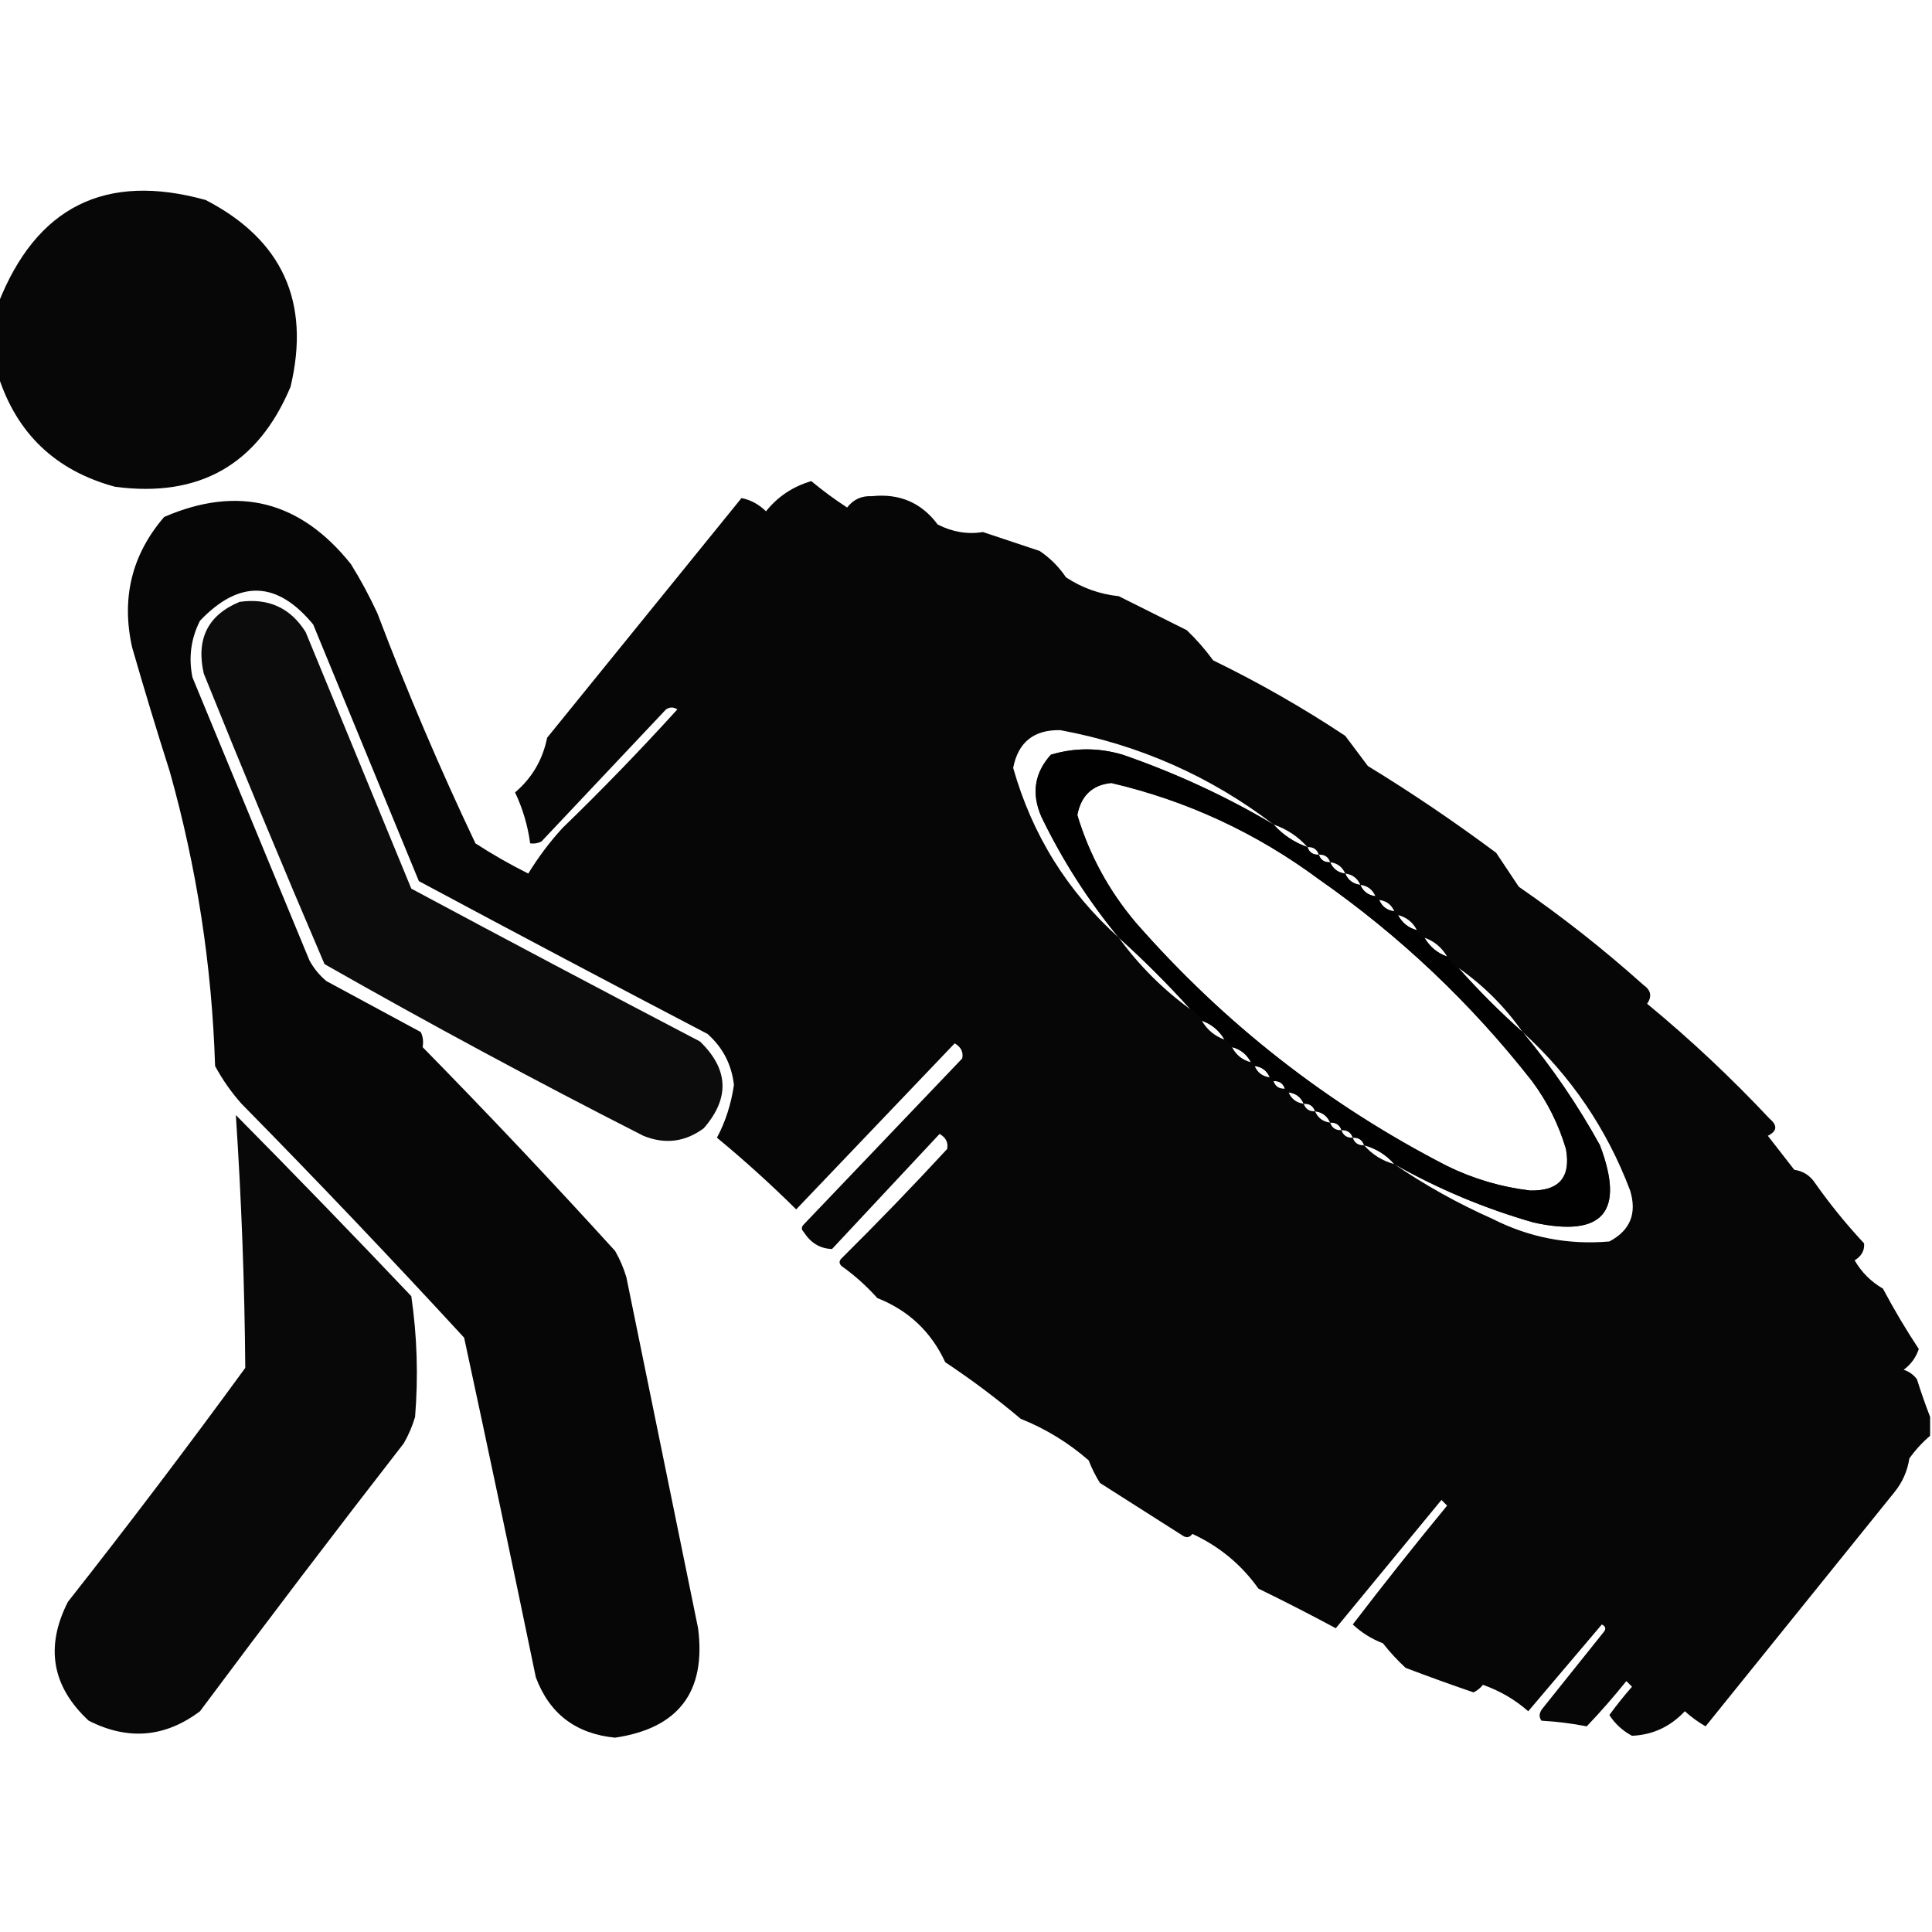 <?xml version="1.0" encoding="UTF-8"?>
<!DOCTYPE svg PUBLIC "-//W3C//DTD SVG 1.1//EN" "http://www.w3.org/Graphics/SVG/1.1/DTD/svg11.dtd">
<svg xmlns="http://www.w3.org/2000/svg" version="1.1" width="512px" height="512px" style="shape-rendering:geometricPrecision; text-rendering:geometricPrecision; image-rendering:optimizeQuality; fill-rule:evenodd; clip-rule:evenodd" xmlns:xlink="http://www.w3.org/1999/xlink">
<g><path style="opacity:0.972" fill="#000000" d="M -0.5,99.5 C -0.5,93.167 -0.5,86.833 -0.5,80.5C 9.589,54.789 27.922,45.622 54.5,53C 74.844,63.53 82.344,80.03 77,102.5C 68.342,123.128 52.842,131.962 30.5,129C 14.758,124.756 4.425,114.923 -0.5,99.5 Z"/></g>
<g><path style="opacity:0.974" fill="#000000" d="M 511.5,375.5 C 511.5,377.167 511.5,378.833 511.5,380.5C 509.45,382.237 507.617,384.237 506,386.5C 505.479,389.874 504.146,392.874 502,395.5C 485.333,416.167 468.667,436.833 452,457.5C 450.027,456.36 448.193,455.027 446.5,453.5C 442.64,457.599 437.973,459.766 432.5,460C 430.024,458.691 428.024,456.858 426.5,454.5C 428.38,451.909 430.38,449.409 432.5,447C 432,446.5 431.5,446 431,445.5C 427.657,449.673 424.157,453.673 420.5,457.5C 416.555,456.732 412.555,456.232 408.5,456C 407.72,454.927 407.887,453.76 409,452.5C 414.333,445.833 419.667,439.167 425,432.5C 425.688,431.668 425.521,431.002 424.5,430.5C 418.002,438.159 411.502,445.826 405,453.5C 401.476,450.403 397.476,448.07 393,446.5C 392.311,447.357 391.478,448.023 390.5,448.5C 384.462,446.432 378.462,444.265 372.5,442C 370.316,439.984 368.316,437.817 366.5,435.5C 363.46,434.32 360.794,432.653 358.5,430.5C 366.643,419.856 374.976,409.356 383.5,399C 383,398.5 382.5,398 382,397.5C 372.667,408.833 363.333,420.167 354,431.5C 347.245,427.872 340.412,424.372 333.5,421C 328.985,414.648 323.152,409.815 316,406.5C 315.282,407.451 314.449,407.617 313.5,407C 306.167,402.333 298.833,397.667 291.5,393C 290.308,391.088 289.308,389.088 288.5,387C 283.091,382.299 277.091,378.632 270.5,376C 264.116,370.615 257.45,365.615 250.5,361C 246.773,352.94 240.773,347.273 232.5,344C 229.631,340.796 226.465,337.963 223,335.5C 222.333,334.833 222.333,334.167 223,333.5C 232.563,324.025 241.897,314.359 251,304.5C 251.345,302.799 250.678,301.466 249,300.5C 239.5,310.667 230,320.833 220.5,331C 217.358,330.912 214.858,329.412 213,326.5C 212.333,325.833 212.333,325.167 213,324.5C 227,309.833 241,295.167 255,280.5C 255.345,278.799 254.678,277.466 253,276.5C 239,291.167 225,305.833 211,320.5C 204.257,313.824 197.257,307.491 190,301.5C 192.264,297.251 193.764,292.584 194.5,287.5C 193.881,282.094 191.547,277.594 187.5,274C 161.921,260.627 136.421,247.127 111,233.5C 101.667,210.833 92.333,188.167 83,165.5C 73.438,153.885 63.438,153.552 53,164.5C 50.599,169.232 49.932,174.232 51,179.5C 61.333,204.5 71.667,229.5 82,254.5C 83.141,256.609 84.641,258.442 86.5,260C 94.833,264.5 103.167,269 111.5,273.5C 112.096,274.716 112.263,276.049 112,277.5C 129.366,295.198 146.366,313.198 163,331.5C 164.275,333.717 165.275,336.051 166,338.5C 172.333,369.5 178.667,400.5 185,431.5C 187.159,448.343 179.826,458.01 163,460.5C 152.601,459.482 145.601,454.149 142,444.5C 135.79,414.451 129.457,384.451 123,354.5C 103.698,333.531 84.032,312.864 64,292.5C 61.277,289.443 58.944,286.11 57,282.5C 56.171,256.03 52.171,230.03 45,204.5C 41.512,193.546 38.178,182.546 35,171.5C 32.105,158.465 34.938,146.965 43.5,137C 63.078,128.52 79.578,132.686 93,149.5C 95.588,153.674 97.921,158.007 100,162.5C 107.84,183.181 116.507,203.514 126,223.5C 130.504,226.42 135.171,229.086 140,231.5C 142.615,227.217 145.615,223.217 149,219.5C 159.53,209.304 169.697,198.804 179.5,188C 178.5,187.333 177.5,187.333 176.5,188C 165.5,199.667 154.5,211.333 143.5,223C 142.552,223.483 141.552,223.649 140.5,223.5C 139.863,218.786 138.53,214.286 136.5,210C 140.993,206.166 143.826,201.333 145,195.5C 162.167,174.333 179.333,153.167 196.5,132C 198.883,132.446 201.05,133.612 203,135.5C 206.119,131.601 210.119,128.934 215,127.5C 218.015,130.012 221.182,132.345 224.5,134.5C 226.14,132.36 228.307,131.36 231,131.5C 238.358,130.707 244.192,133.207 248.5,139C 252.405,140.991 256.405,141.658 260.5,141C 265.5,142.667 270.5,144.333 275.5,146C 278.272,147.86 280.605,150.194 282.5,153C 286.778,155.808 291.444,157.474 296.5,158C 302.5,161 308.5,164 314.5,167C 317.059,169.439 319.392,172.105 321.5,175C 333.58,180.876 345.247,187.542 356.5,195C 358.5,197.667 360.5,200.333 362.5,203C 373.869,209.934 385.203,217.6 396.5,226C 398.5,229 400.5,232 402.5,235C 414.01,242.934 425.01,251.6 435.5,261C 437.527,262.396 437.86,264.062 436.5,266C 447.913,275.408 458.746,285.575 469,296.5C 471.113,298.271 470.947,299.771 468.5,301C 470.833,304 473.167,307 475.5,310C 477.848,310.346 479.681,311.513 481,313.5C 484.955,319.123 489.288,324.457 494,329.5C 494.163,331.387 493.329,332.887 491.5,334C 493.333,337.167 495.833,339.667 499,341.5C 501.915,346.998 505.081,352.332 508.5,357.5C 507.747,359.753 506.414,361.587 504.5,363C 505.931,363.465 507.097,364.299 508,365.5C 509.103,368.98 510.269,372.313 511.5,375.5 Z M 337.5,218.5 C 324.849,211.01 311.516,204.843 297.5,200C 291.142,198.117 284.809,198.117 278.5,200C 274.121,204.841 273.288,210.341 276,216.5C 281.607,228.072 288.441,238.738 296.5,248.5C 282.857,236.222 273.524,221.222 268.5,203.5C 269.818,196.687 273.985,193.354 281,193.5C 301.923,197.384 320.756,205.717 337.5,218.5 Z M 294.5,207.5 C 314.57,212.201 332.904,220.701 349.5,233C 370.974,247.998 389.808,265.831 406,286.5C 410.054,291.942 413.054,297.942 415,304.5C 416.344,311.992 413.177,315.659 405.5,315.5C 397.795,314.574 390.462,312.407 383.5,309C 351.94,292.783 324.44,271.283 301,244.5C 293.872,236.078 288.705,226.578 285.5,216C 286.491,210.837 289.491,208.004 294.5,207.5 Z M 337.5,218.5 C 341.049,219.723 344.049,221.723 346.5,224.5C 342.975,223.241 339.975,221.241 337.5,218.5 Z M 346.5,224.5 C 348.027,224.427 349.027,225.094 349.5,226.5C 347.973,226.573 346.973,225.906 346.5,224.5 Z M 349.5,226.5 C 351.027,226.427 352.027,227.094 352.5,228.5C 350.973,228.573 349.973,227.906 349.5,226.5 Z M 352.5,228.5 C 354.404,228.738 355.738,229.738 356.5,231.5C 354.596,231.262 353.262,230.262 352.5,228.5 Z M 356.5,231.5 C 358.404,231.738 359.738,232.738 360.5,234.5C 358.596,234.262 357.262,233.262 356.5,231.5 Z M 360.5,234.5 C 362.404,234.738 363.738,235.738 364.5,237.5C 362.596,237.262 361.262,236.262 360.5,234.5 Z M 365.5,238.5 C 367.404,238.738 368.738,239.738 369.5,241.5C 367.596,241.262 366.262,240.262 365.5,238.5 Z M 370.5,242.5 C 372.749,243.08 374.415,244.413 375.5,246.5C 373.251,245.92 371.585,244.587 370.5,242.5 Z M 296.5,248.5 C 303.167,254.5 309.5,260.833 315.5,267.5C 308.167,262.167 301.833,255.833 296.5,248.5 Z M 377.5,248.5 C 380.089,249.419 382.089,251.086 383.5,253.5C 380.911,252.581 378.911,250.914 377.5,248.5 Z M 386.5,256.5 C 393.167,261.167 398.833,266.833 403.5,273.5C 397.5,268.167 391.833,262.5 386.5,256.5 Z M 318.5,270.5 C 321.089,271.419 323.089,273.086 324.5,275.5C 321.911,274.581 319.911,272.914 318.5,270.5 Z M 403.5,273.5 C 416.326,285.174 425.826,299.174 432,315.5C 433.858,321.581 432.025,326.081 426.5,329C 415.619,329.957 405.285,327.957 395.5,323C 386.287,318.899 377.62,314.066 369.5,308.5C 381.177,315.118 393.51,320.285 406.5,324C 424.849,327.981 430.682,321.147 424,303.5C 418.093,292.778 411.259,282.778 403.5,273.5 Z M 326.5,277.5 C 328.749,278.08 330.415,279.413 331.5,281.5C 329.251,280.92 327.585,279.587 326.5,277.5 Z M 332.5,282.5 C 334.404,282.738 335.738,283.738 336.5,285.5C 334.596,285.262 333.262,284.262 332.5,282.5 Z M 337.5,286.5 C 339.027,286.427 340.027,287.094 340.5,288.5C 338.973,288.573 337.973,287.906 337.5,286.5 Z M 341.5,289.5 C 343.404,289.738 344.738,290.738 345.5,292.5C 343.596,292.262 342.262,291.262 341.5,289.5 Z M 345.5,292.5 C 347.027,292.427 348.027,293.094 348.5,294.5C 346.973,294.573 345.973,293.906 345.5,292.5 Z M 348.5,294.5 C 350.404,294.738 351.738,295.738 352.5,297.5C 350.596,297.262 349.262,296.262 348.5,294.5 Z M 352.5,297.5 C 354.027,297.427 355.027,298.094 355.5,299.5C 353.973,299.573 352.973,298.906 352.5,297.5 Z M 355.5,299.5 C 357.027,299.427 358.027,300.094 358.5,301.5C 356.973,301.573 355.973,300.906 355.5,299.5 Z M 358.5,301.5 C 360.027,301.427 361.027,302.094 361.5,303.5C 359.973,303.573 358.973,302.906 358.5,301.5 Z M 361.5,303.5 C 364.704,304.383 367.371,306.05 369.5,308.5C 366.296,307.617 363.629,305.95 361.5,303.5 Z"/></g>
<g><path style="opacity:0.953" fill="#000000" d="M 63.5,159.5 C 71.144,158.428 76.977,161.095 81,167.5C 90.333,190.167 99.667,212.833 109,235.5C 134.421,249.127 159.921,262.627 185.5,276C 193.117,283.361 193.45,291.028 186.5,299C 181.56,302.658 176.226,303.325 170.5,301C 141.935,286.469 113.768,271.303 86,255.5C 75.057,229.948 64.391,204.281 54,178.5C 51.919,169.327 55.086,162.994 63.5,159.5 Z"/></g>
<g><path style="opacity:0.809" fill="#000000" d="M 337.5,218.5 C 339.975,221.241 342.975,223.241 346.5,224.5C 346.973,225.906 347.973,226.573 349.5,226.5C 349.973,227.906 350.973,228.573 352.5,228.5C 353.262,230.262 354.596,231.262 356.5,231.5C 357.262,233.262 358.596,234.262 360.5,234.5C 361.262,236.262 362.596,237.262 364.5,237.5C 364.5,238.167 364.833,238.5 365.5,238.5C 366.262,240.262 367.596,241.262 369.5,241.5C 369.5,242.167 369.833,242.5 370.5,242.5C 371.585,244.587 373.251,245.92 375.5,246.5C 375.5,247.167 375.833,247.5 376.5,247.5C 376.5,248.167 376.833,248.5 377.5,248.5C 378.911,250.914 380.911,252.581 383.5,253.5C 383.5,254.167 383.833,254.5 384.5,254.5C 384.5,255.167 384.833,255.5 385.5,255.5C 385.5,256.167 385.833,256.5 386.5,256.5C 391.833,262.5 397.5,268.167 403.5,273.5C 411.259,282.778 418.093,292.778 424,303.5C 430.682,321.147 424.849,327.981 406.5,324C 393.51,320.285 381.177,315.118 369.5,308.5C 367.371,306.05 364.704,304.383 361.5,303.5C 361.027,302.094 360.027,301.427 358.5,301.5C 358.027,300.094 357.027,299.427 355.5,299.5C 355.027,298.094 354.027,297.427 352.5,297.5C 351.738,295.738 350.404,294.738 348.5,294.5C 348.027,293.094 347.027,292.427 345.5,292.5C 344.738,290.738 343.404,289.738 341.5,289.5C 341.5,288.833 341.167,288.5 340.5,288.5C 340.027,287.094 339.027,286.427 337.5,286.5C 337.5,285.833 337.167,285.5 336.5,285.5C 335.738,283.738 334.404,282.738 332.5,282.5C 332.5,281.833 332.167,281.5 331.5,281.5C 330.415,279.413 328.749,278.08 326.5,277.5C 326.5,276.833 326.167,276.5 325.5,276.5C 325.5,275.833 325.167,275.5 324.5,275.5C 323.089,273.086 321.089,271.419 318.5,270.5C 318.5,269.833 318.167,269.5 317.5,269.5C 317.5,268.833 317.167,268.5 316.5,268.5C 316.5,267.833 316.167,267.5 315.5,267.5C 309.5,260.833 303.167,254.5 296.5,248.5C 288.441,238.738 281.607,228.072 276,216.5C 273.288,210.341 274.121,204.841 278.5,200C 284.809,198.117 291.142,198.117 297.5,200C 311.516,204.843 324.849,211.01 337.5,218.5 Z M 294.5,207.5 C 289.491,208.004 286.491,210.837 285.5,216C 288.705,226.578 293.872,236.078 301,244.5C 324.44,271.283 351.94,292.783 383.5,309C 390.462,312.407 397.795,314.574 405.5,315.5C 413.177,315.659 416.344,311.992 415,304.5C 413.054,297.942 410.054,291.942 406,286.5C 389.808,265.831 370.974,247.998 349.5,233C 332.904,220.701 314.57,212.201 294.5,207.5 Z"/></g>
<g><path style="opacity:0.965" fill="#000000" d="M 62.5,295.5 C 78.084,311.253 93.584,327.253 109,343.5C 110.541,354.116 110.875,364.783 110,375.5C 109.275,377.949 108.275,380.283 107,382.5C 88.757,405.987 70.757,429.654 53,453.5C 43.748,460.459 33.915,461.293 23.5,456C 13.755,446.949 11.922,436.449 18,424.5C 34.051,404.117 49.717,383.45 65,362.5C 64.818,340.147 63.985,317.814 62.5,295.5 Z"/></g>
</svg>
